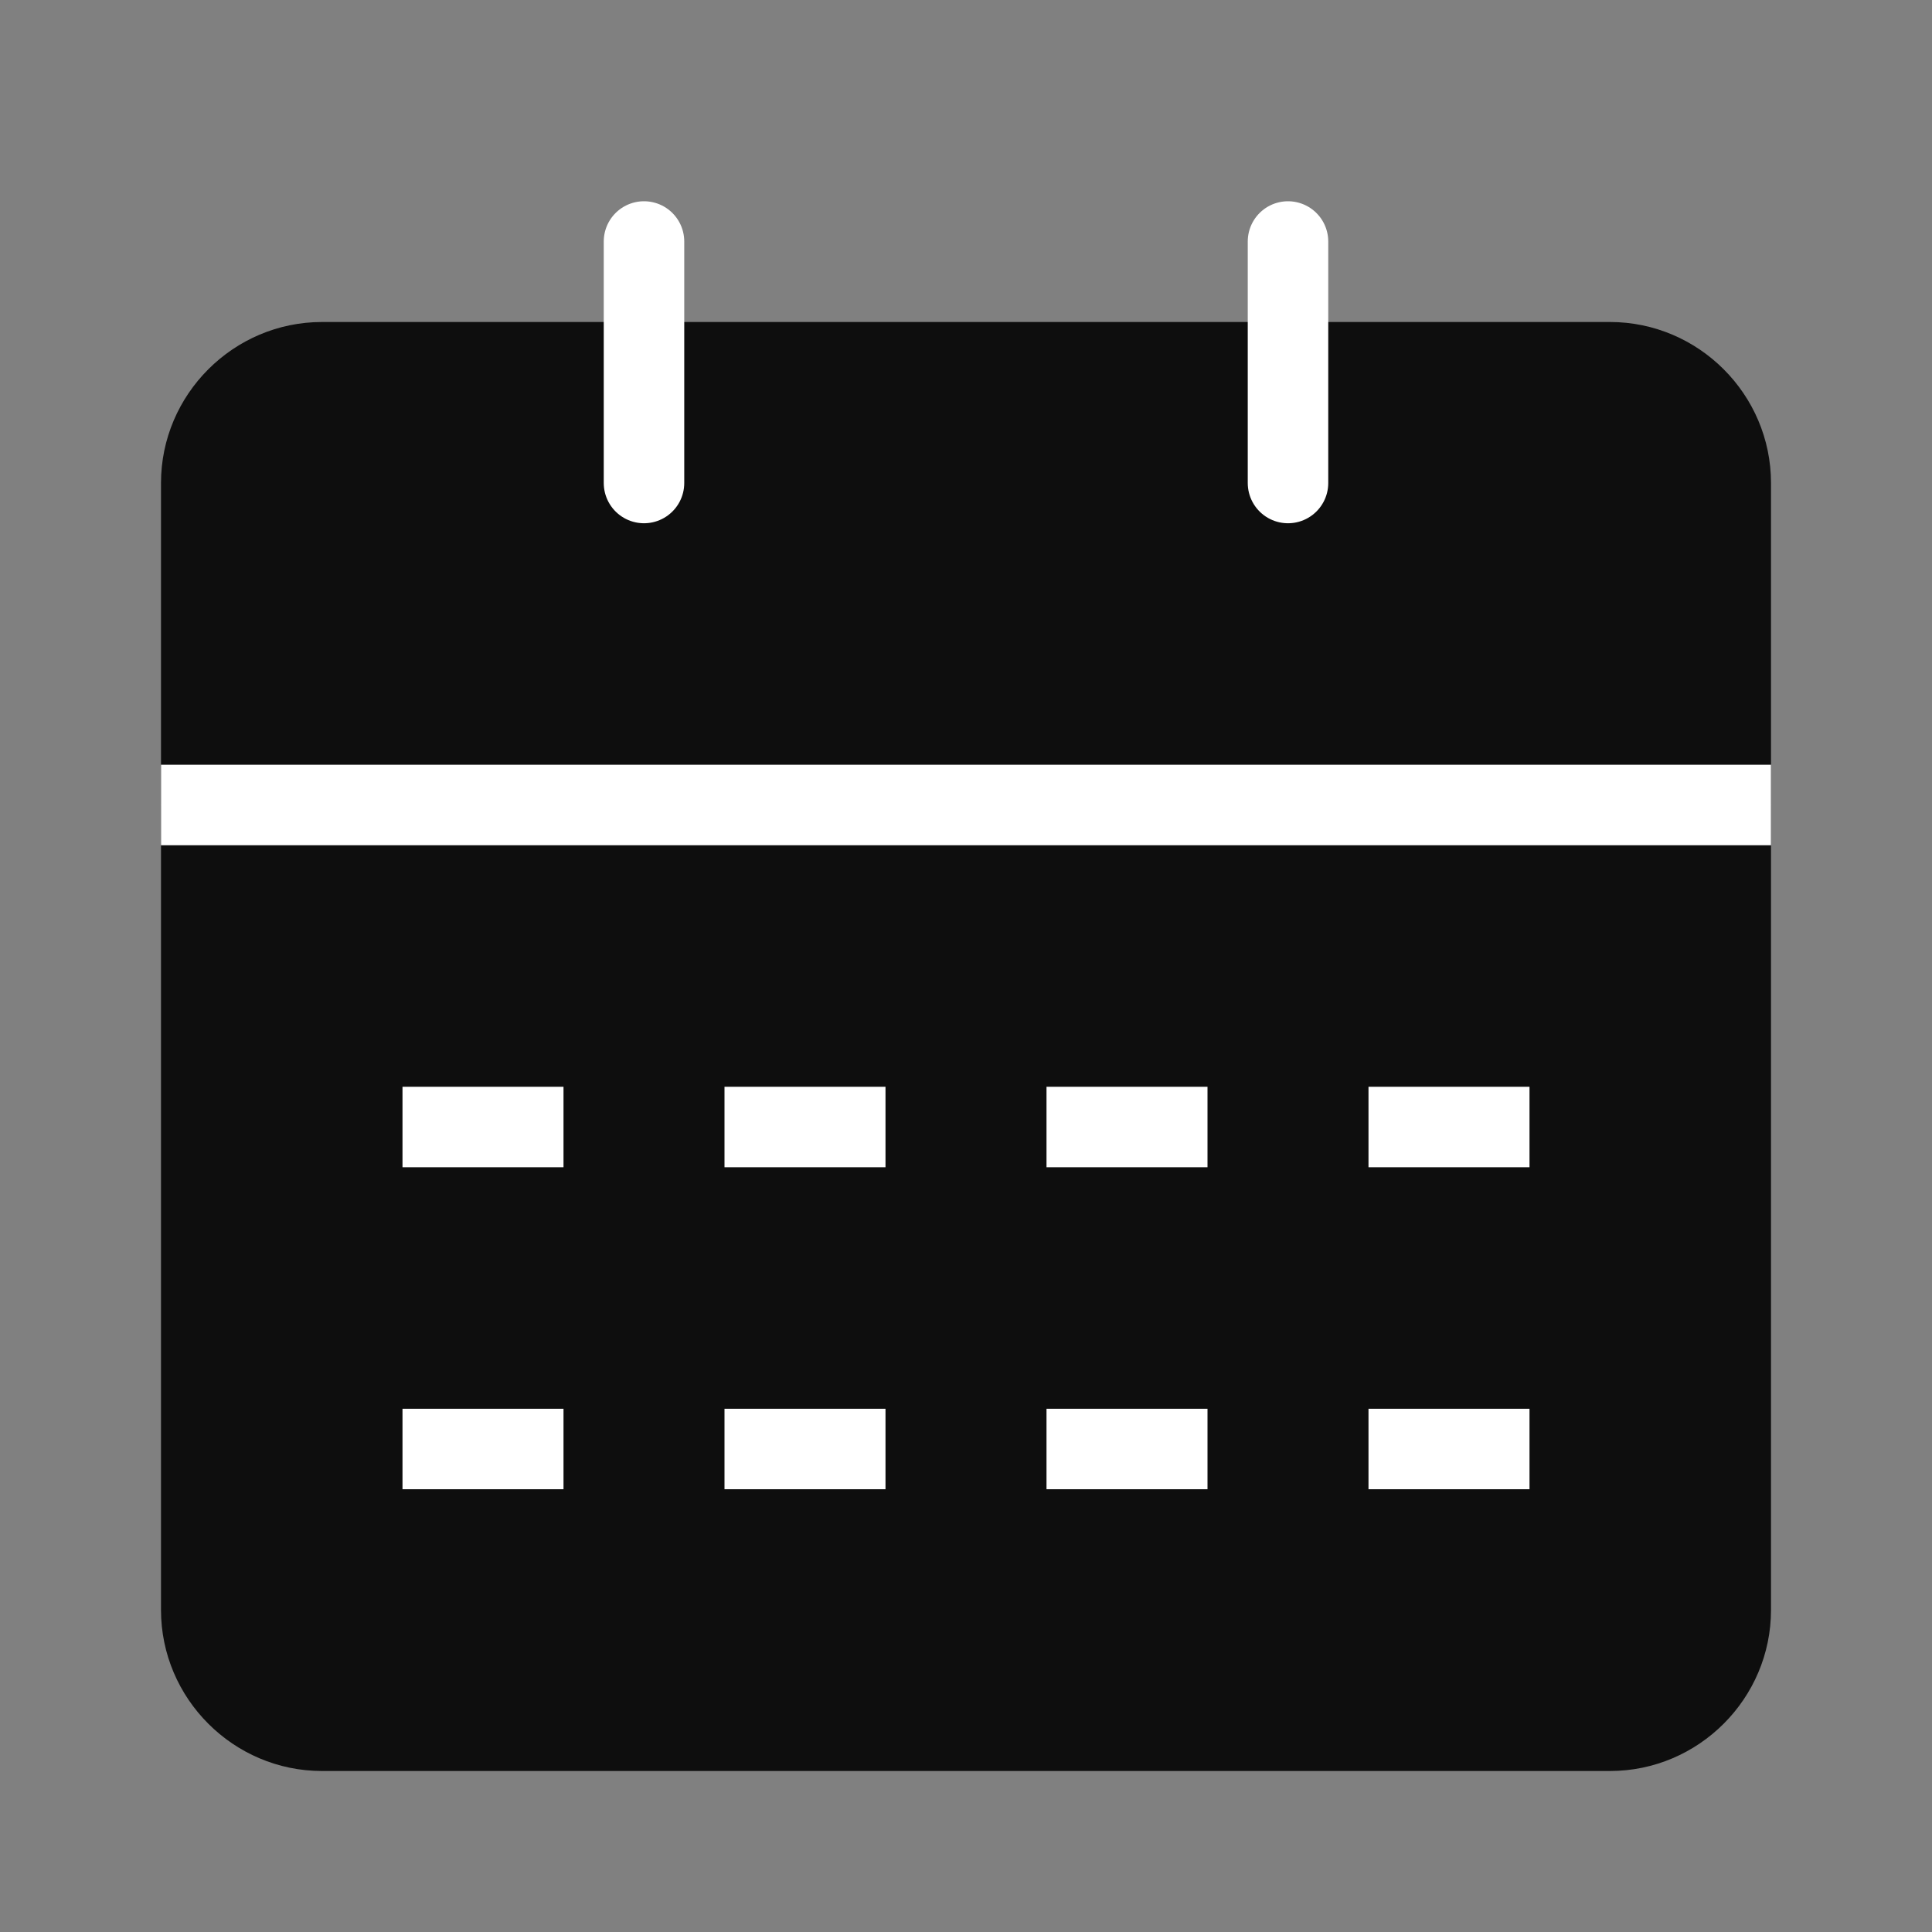 <svg width="24" height="24" viewBox="0 0 24 24" fill="none" xmlns="http://www.w3.org/2000/svg" data-reactroot="">
<rect x="0" y="0" width="24" height="24" fill="#808080" stroke="none"/>
<path fill="#0e0e0e" d="M20 22H4C2.9 22 2 21.1 2 20V10H22V20C22 21.1 21.1 22 20 22Z" undefined="1"></path>
<path fill="#0e0e0e" d="M22 10V6C22 4.9 21.1 4 20 4H4C2.9 4 2 4.9 2 6V10H22Z" undefined="1"></path>
<path stroke-linejoin="round" stroke-linecap="round" stroke-miterlimit="10" stroke-width="1" stroke="white" d="M16 3V6"></path>
<path stroke-linejoin="round" stroke-linecap="round" stroke-miterlimit="10" stroke-width="1" stroke="white" d="M8 3V6"></path>
<path stroke-linejoin="round" stroke-miterlimit="10" stroke-width="1" stroke="white" d="M5 14H7"></path>
<path stroke-linejoin="round" stroke-miterlimit="10" stroke-width="1" stroke="white" d="M9 14H11"></path>
<path stroke-linejoin="round" stroke-miterlimit="10" stroke-width="1" stroke="white" d="M13 14H15"></path>
<path stroke-linejoin="round" stroke-miterlimit="10" stroke-width="1" stroke="white" d="M17 14H19"></path>
<path stroke-linejoin="round" stroke-miterlimit="10" stroke-width="1" stroke="white" d="M5 18H7"></path>
<path stroke-linejoin="round" stroke-miterlimit="10" stroke-width="1" stroke="white" d="M9 18H11"></path>
<path stroke-linejoin="round" stroke-miterlimit="10" stroke-width="1" stroke="white" d="M13 18H15"></path>
<path stroke-linejoin="round" stroke-miterlimit="10" stroke-width="1" stroke="white" d="M17 18H19"></path>
<path stroke-miterlimit="10" stroke-width="1" stroke="white" d="M22 10H2"></path>
</svg>
